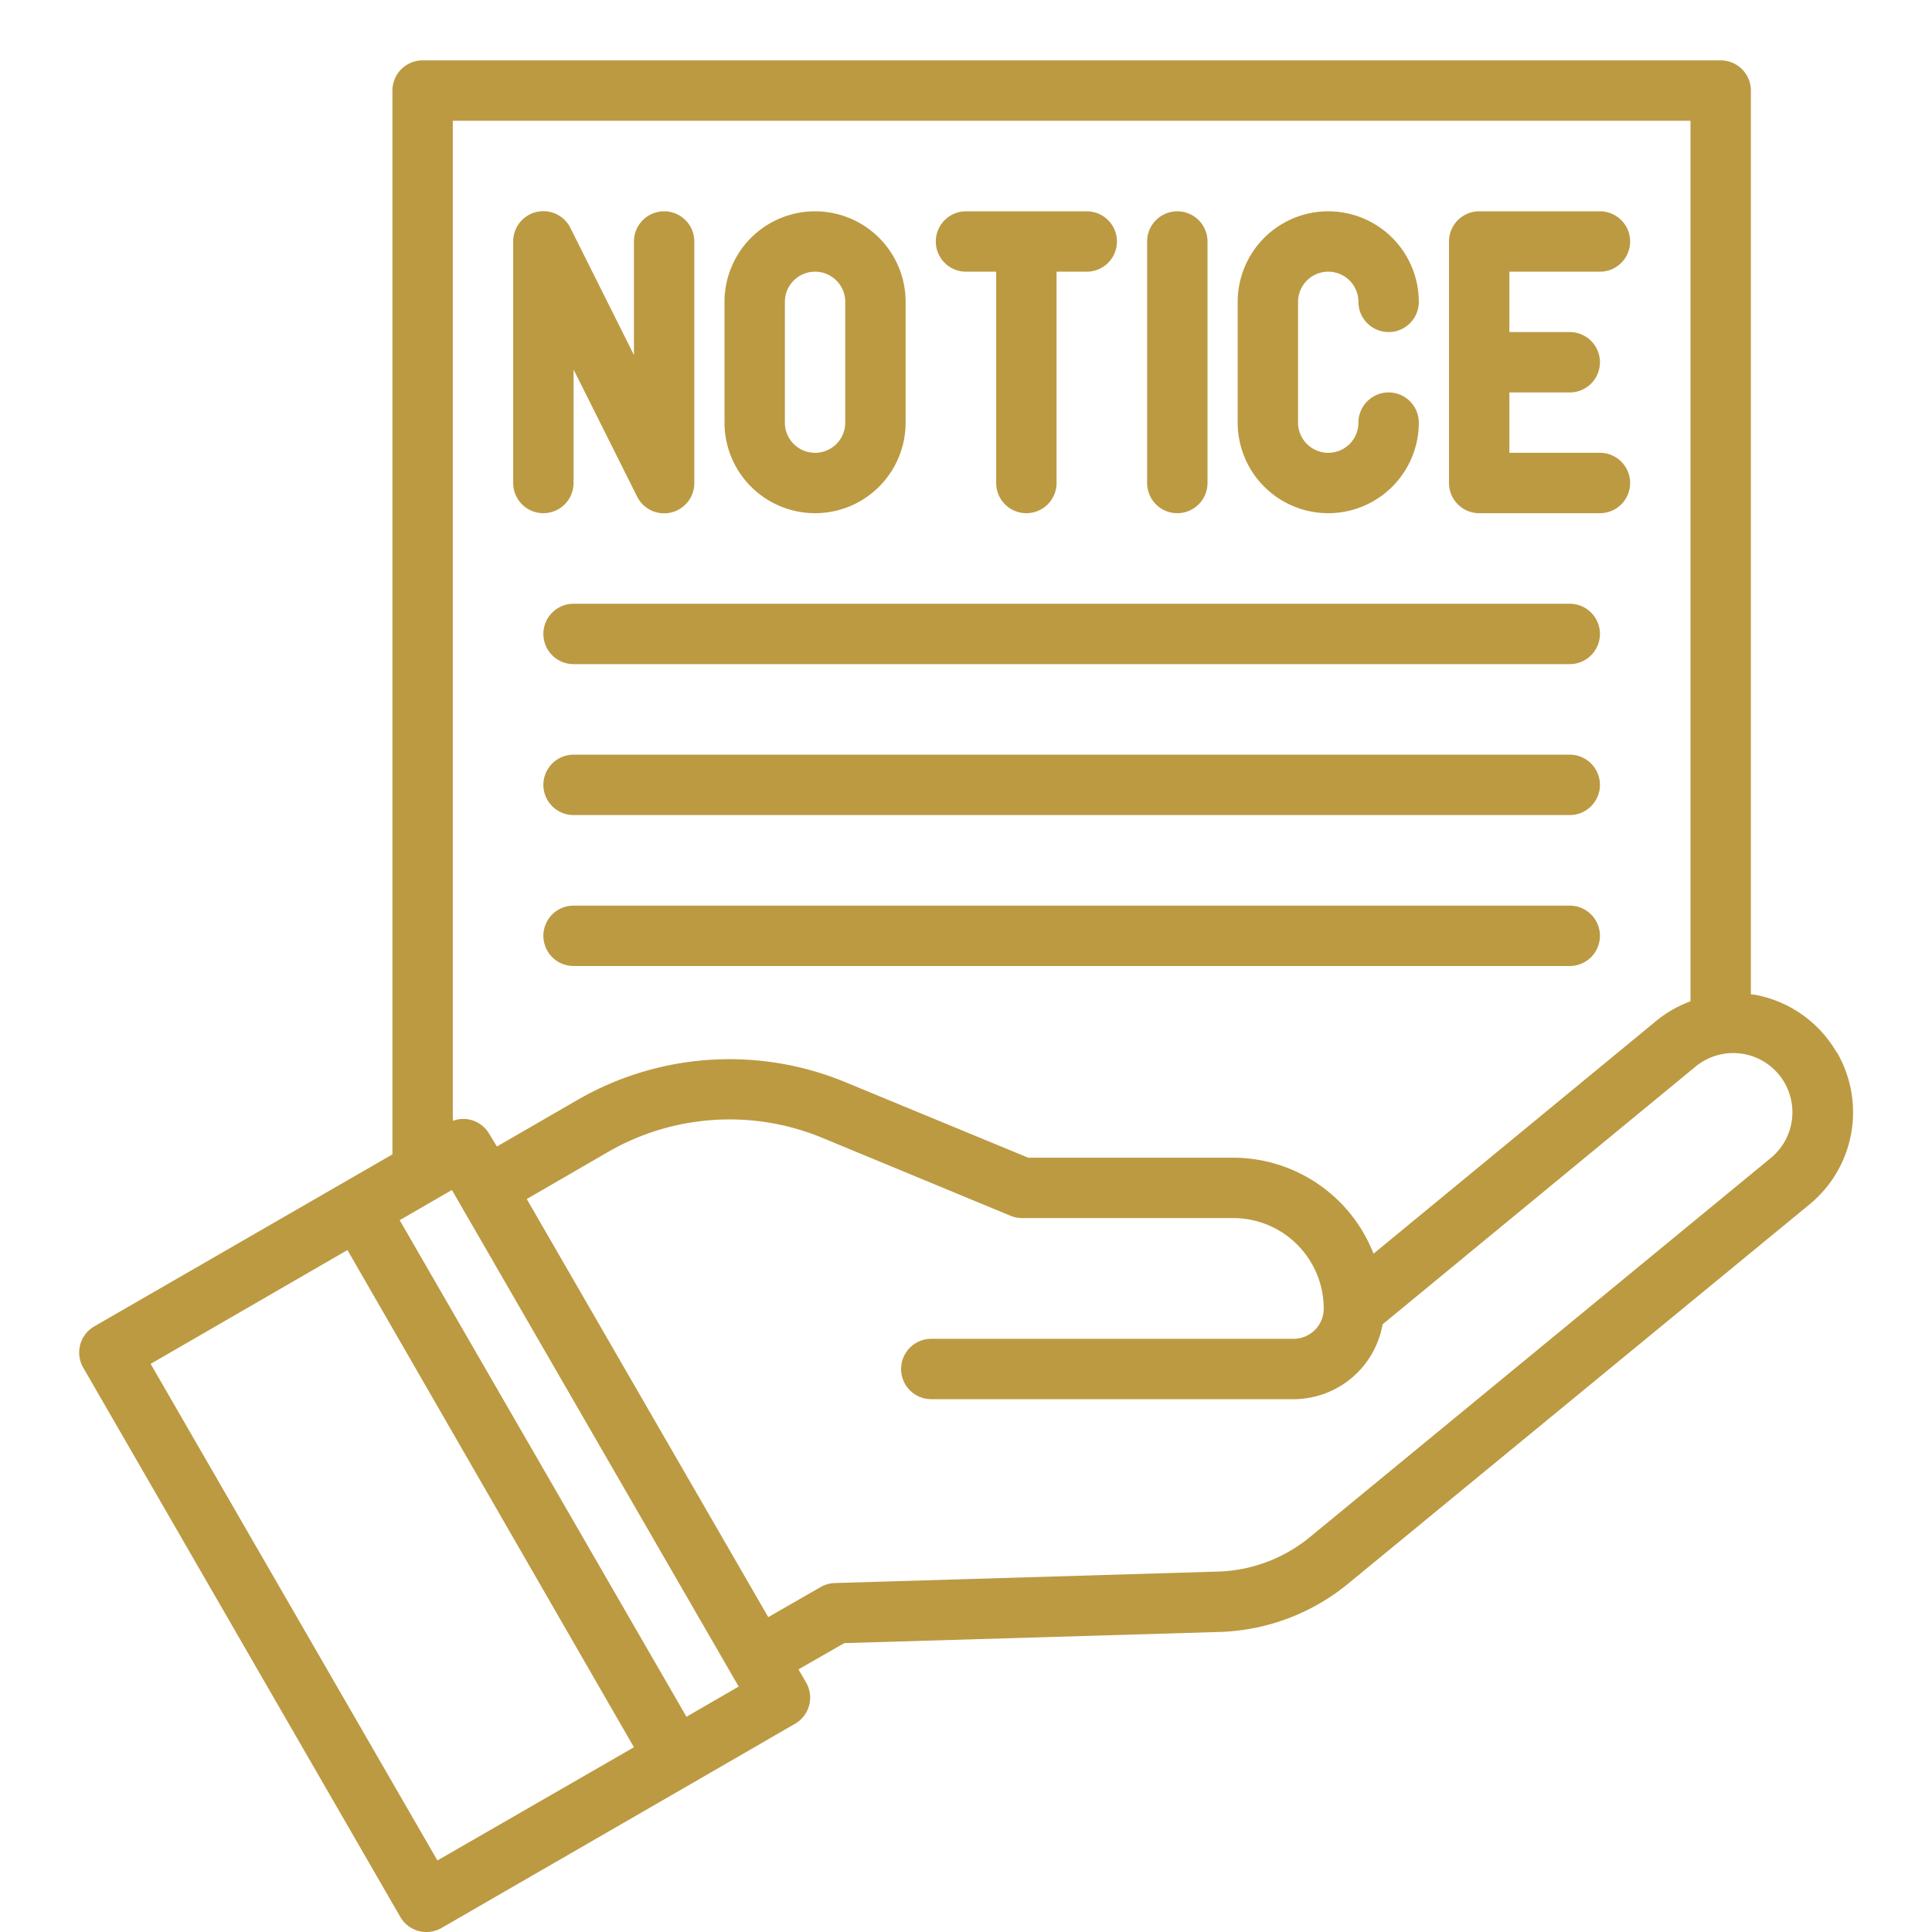 <svg xmlns="http://www.w3.org/2000/svg" data-name="Line Expand" viewBox="0 0 64 64" fill="#bc9a42"><path d="M52 20H19a1 1 0 0 0 0 2h33a1 1 0 0 0 0-2ZM52 25H19a1 1 0 0 0 0 2h33a1 1 0 0 0 0-2ZM52 30H19a1 1 0 0 0 0 2h33a1 1 0 0 0 0-2ZM18 17a1 1 0 0 0 1-1v-3.76l2.1 4.2A1 1 0 0 0 23 16V8a1 1 0 0 0-2 0v3.76l-2.1-4.2A1 1 0 0 0 17 8v8a1 1 0 0 0 1 1ZM27 17a3 3 0 0 0 3-3v-4a3 3 0 0 0-6 0v4a3 3 0 0 0 3 3Zm-1-7a1 1 0 0 1 2 0v4a1 1 0 0 1-2 0ZM32 9h1v7a1 1 0 0 0 2 0V9h1a1 1 0 0 0 0-2h-4a1 1 0 0 0 0 2ZM39 17a1 1 0 0 0 1-1V8a1 1 0 0 0-2 0v8a1 1 0 0 0 1 1ZM44 17a3 3 0 0 0 3-3 1 1 0 0 0-2 0 1 1 0 0 1-2 0v-4a1 1 0 0 1 2 0 1 1 0 0 0 2 0 3 3 0 0 0-6 0v4a3 3 0 0 0 3 3ZM49 17h4a1 1 0 0 0 0-2h-3v-2h2a1 1 0 0 0 0-2h-2V9h3a1 1 0 0 0 0-2h-4a1 1 0 0 0-1 1v8a1 1 0 0 0 1 1Z"/><path d="M60.84 34.86a3.95 3.95 0 0 0-2.72-1.91l-.12-.01V3a1 1 0 0 0-1-1H14a1 1 0 0 0-1 1v35.24l-9.88 5.7a1 1 0 0 0-.36 1.37l10.5 18.19a1 1 0 0 0 1.36.37l8.26-4.77 3.46-2a1 1 0 0 0 .36-1.37l-.25-.43 1.52-.87 12.45-.37a7.04 7.04 0 0 0 4.24-1.6L59.94 39.9a3.95 3.95 0 0 0 .91-5.04ZM56 4v29.17a3.93 3.93 0 0 0-1.1.62l-9.4 7.74a5 5 0 0 0-4.64-3.18h-6.8l-6.1-2.52a10.06 10.06 0 0 0-8.8.59l-2.7 1.56-.26-.43a.99.99 0 0 0-1.2-.42V4ZM14.49 61.63l-9.5-16.45 6.52-3.77L21 57.88Zm8.25-4.76-9.5-16.45 1.73-1 9.5 16.45Zm35.92-18.51L43.39 50.92a5.02 5.02 0 0 1-3.03 1.14l-12.7.38a.99.99 0 0 0-.47.13l-1.74 1-8-13.85 2.71-1.57a8.05 8.05 0 0 1 7.05-.47l6.28 2.6a1 1 0 0 0 .38.07h6.98a3 3 0 0 1 3 3 1 1 0 0 1-1 1h-12a1 1 0 0 0 0 2h12a3 3 0 0 0 2.95-2.48l10.37-8.54a1.96 1.96 0 0 1 2.49 3.03Z"/></svg>